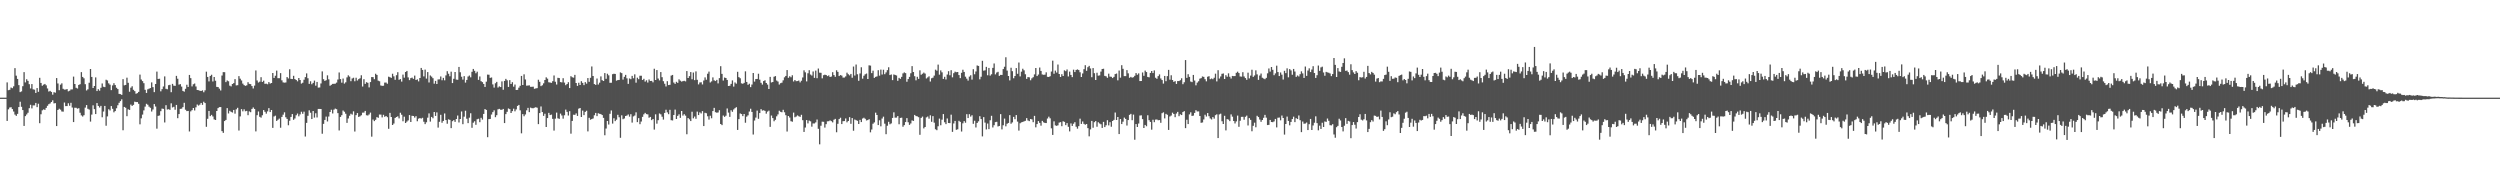<svg xmlns="http://www.w3.org/2000/svg" width="1920" height="150"><path fill="#4f4f4f" d="M0 74.989h1v1H0zM1 74.988h1v1H1zM2 74.989h1v1H2zM3 74.987h1v1H3zM4 74.987h1v1H4zM5 63.28h1v29.614H5zM6 69.254h1v14.737H6zM7 68.952h1v13.624H7zM8 67.243h1v15.093H8zM9 67.749h1v16.023H9zM10 66.298h1v19.386H10zM11 52.329h1v35.701H11zM12 58.088h1v30.884H12zM13 60.612h1v26.85H13zM14 65.359h1v16.851H14zM15 70.747h1v7.362H15zM16 70.201h1v11.845H16zM17 66.184h1v18.325H17zM18 55.423h1v41.313H18zM19 63.298h1v25.878H19zM20 60.877h1v27.04H20zM21 62.119h1v24.454H21zM22 64.687h1v18.414H22zM23 67.949h1v12.535H23zM24 64.563h1v18.695H24zM25 68.588h1v12.341H25zM26 68.866h1v12.094H26zM27 71.351h1v7.698H27zM28 67.627h1v14.657H28zM29 70.5h1v9.161H29zM30 59.761h1v34.875H30zM31 63.705h1v24.067H31zM32 65.826h1v18.904H32zM33 65.022h1v18.99H33zM34 64.458h1v19.939H34zM35 65.533h1v17.335H35zM36 67.962h1v13.316H36zM37 70.273h1v9.751H37zM38 69.771h1v9.67H38zM39 70.591h1v7.721H39zM40 72.689h1v4.383H40zM41 70.833h1v8.559H41zM42 71.185h1v8.03H42zM43 59.957h1v36.859H43zM44 64.111h1v20.349H44zM45 69.26h1v14.227H45zM46 65.022h1v19.2H46zM47 64.014h1v21.601H47zM48 68.181h1v17.556H48zM49 68.821h1v9.901H49zM50 68.751h1v12.76H50zM51 68.413h1v13.056H51zM52 70.137h1v9.188H52zM53 69.706h1v11.486H53zM54 68.689h1v10.279H54zM55 68.678h1v13.889H55zM56 58.852h1v34.914H56zM57 64.51h1v18.224H57zM58 67.441h1v15.362H58zM59 67.981h1v15.463H59zM60 65.234h1v17.857H60zM61 64.677h1v21.902H61zM62 55.406h1v33.195H62zM63 59.094h1v30.416H63zM64 60.148h1v28.339H64zM65 64.651h1v18.012H65zM66 69.478h1v11.235H66zM67 68.59h1v14.979H67zM68 63.531h1v20.622H68zM69 52.968h1v40.406H69zM70 59.067h1v28.938H70zM71 67.576h1v13.324H71zM72 66.055h1v17.737H72zM73 59.43h1v28.188H73zM74 69.939h1v9.22H74zM75 68.511h1v12.86H75zM76 69.64h1v12.954H76zM77 67.439h1v13.873H77zM78 64.083h1v25.952H78zM79 66.608h1v19.051H79zM80 66.919h1v14.425H80zM81 61.224h1v35.344H81zM82 61.797h1v27.588H82zM83 64.003h1v19.899H83zM84 65.01h1v19.803H84zM85 69.231h1v12.248H85zM86 65.596h1v17.945H86zM87 63.9h1v22.369H87zM88 65.343h1v19.979H88zM89 67.404h1v15.754H89zM90 68.378h1v12.46H90zM91 72.075h1v6.876H91zM92 72.303h1v5.351H92zM93 72.869h1v3.432H93zM94 60.752h1v39.299H94zM95 65.511h1v16.614H95zM96 65.224h1v17.525H96zM97 59.667h1v29.596H97zM98 63.605h1v20.384H98zM99 70.439h1v13.977H99zM100 67.325h1v13.02H100zM101 66.235h1v15.147H101zM102 68.968h1v11.577H102zM103 69.996h1v8.088H103zM104 71.979h1v6.384H104zM105 71.517h1v6.854H105zM106 70.559h1v9.155H106zM107 57.279h1v38.222H107zM108 61.095h1v29.768H108zM109 62.32h1v25.671H109zM110 63.887h1v20.921H110zM111 68.97h1v12.909H111zM112 71.357h1v8.363H112zM113 68.604h1v11.82H113zM114 68.087h1v13.848H114zM115 67.659h1v15.108H115zM116 63.285h1v22.397H116zM117 66.907h1v17.17H117zM118 70.772h1v9.13H118zM119 64.507h1v17.313H119zM120 54.986h1v43.809H120zM121 60.64h1v28.358H121zM122 60.447h1v28.223H122zM123 70.131h1v15.293H123zM124 68.457h1v14.952H124zM125 66.386h1v17.227H125zM126 58.675h1v35.377H126zM127 68.212h1v12.604H127zM128 68.537h1v15.598H128zM129 65.431h1v18.437H129zM130 65.151h1v19.208H130zM131 70.803h1v8.531H131zM132 64.414h1v18.119H132zM133 65.802h1v16.246H133zM134 65.942h1v18.332H134zM135 58.247h1v22.344H135zM136 60.457h1v30.344H136zM137 64.952h1v22.664H137zM138 64.621h1v19.006H138zM139 66.501h1v16.97H139zM140 69.839h1v12.442H140zM141 70.401h1v8.552H141zM142 68.184h1v16.087H142zM143 65.057h1v20.304H143zM144 66.77h1v18.423H144zM145 57.546h1v43.441H145zM146 60.031h1v25.547H146zM147 66.341h1v18.252H147zM148 64.713h1v18.237H148zM149 64.156h1v20.667H149zM150 66.403h1v16.011H150zM151 69.134h1v11.138H151zM152 69.297h1v11.825H152zM153 69.688h1v10.672H153zM154 69.887h1v9.175H154zM155 69.364h1v11.174H155zM156 70.859h1v7.285H156zM157 69.358h1v9.797H157zM158 55.055h1v42.351H158zM159 59.06h1v32.17H159zM160 62.527h1v22.686H160zM161 58.306h1v30.87H161zM162 57.409h1v30.822H162zM163 62.559h1v26.885H163zM164 59.126h1v32.59H164zM165 62.005h1v30.157H165zM166 66.724h1v18.529H166zM167 66.888h1v16.174H167zM168 68.09h1v14.201H168zM169 69.474h1v12.777H169zM170 57.997h1v42.692H170zM171 55.382h1v46.683H171zM172 55.456h1v37.523H172zM173 63.065h1v29.036H173zM174 61.785h1v21.241H174zM175 62.425h1v24.7H175zM176 65.782h1v19.331H176zM177 66.346h1v19.563H177zM178 64.532h1v21.895H178zM179 63.821h1v20.603H179zM180 60.753h1v26.537H180zM181 65.606h1v18.341H181zM182 65.427h1v17.347H182zM183 58.479h1v41.781H183zM184 60.404h1v28.976H184zM185 61.82h1v22.009H185zM186 64.23h1v21.25H186zM187 65.396h1v18.583H187zM188 65.967h1v19.49H188zM189 65.523h1v19.633H189zM190 63.127h1v25.343H190zM191 64.385h1v21.19H191zM192 64.597h1v21.569H192zM193 66.09h1v17.578H193zM194 67.935h1v14.616H194zM195 65.746h1v17.908H195zM196 54.134h1v46.769H196zM197 61.78h1v26.699H197zM198 63.403h1v22.193H198zM199 62.712h1v26.993H199zM200 59.284h1v31.063H200zM201 62.945h1v25.576H201zM202 61.963h1v22.571H202zM203 64.376h1v21.51H203zM204 64.246h1v23.056H204zM205 64.716h1v20.824H205zM206 63.044h1v19.985H206zM207 64.191h1v21.898H207zM208 63.746h1v20.71H208zM209 56.056h1v42.132H209zM210 59.861h1v29.583H210zM211 58.142h1v30.71H211zM212 54.245h1v38.607H212zM213 60.079h1v31.886H213zM214 60.049h1v31.033H214zM215 56.143h1v41.956H215zM216 61.7h1v28.093H216zM217 63.286h1v24.797H217zM218 63.471h1v22.816H218zM219 63.357h1v26.693H219zM220 59.176h1v32.165H220zM221 60.257h1v35.925H221zM222 53.171h1v39.531H222zM223 60.569h1v29.213H223zM224 60.73h1v26.895H224zM225 58.217h1v33.775H225zM226 60.735h1v30.223H226zM227 61.433h1v27.08H227zM228 62.457h1v24.735H228zM229 59.917h1v29.43H229zM230 61.449h1v26.416H230zM231 64.183h1v21.611H231zM232 63.542h1v23.87H232zM233 61.257h1v24.528H233zM234 59.216h1v45.623H234zM235 56.358h1v38.022H235zM236 60.127h1v28.803H236zM237 64.387h1v20.363H237zM238 62.416h1v24.163H238zM239 64.702h1v26.716H239zM240 63.666h1v21.604H240zM241 61.897h1v28.401H241zM242 65.781h1v21.201H242zM243 62.904h1v27.328H243zM244 67.253h1v16.413H244zM245 67.172h1v16.466H245zM246 64.118h1v19.591H246zM247 54.857h1v47.845H247zM248 60.821h1v34.32H248zM249 62.153h1v29.972H249zM250 61.585h1v27.988H250zM251 57.849h1v35.435H251zM252 60.918h1v28.557H252zM253 65.85h1v20.19H253zM254 65.139h1v19.137H254zM255 64.428h1v22.719H255zM256 64.34h1v19.859H256zM257 64.236h1v19.187H257zM258 63.416h1v20.446H258zM259 61.064h1v25.821H259zM260 55.645h1v44.562H260zM261 60.71h1v29.098H261zM262 63.483h1v25.01H262zM263 60.33h1v24.571H263zM264 64.219h1v21.582H264zM265 63.235h1v24.13H265zM266 59.418h1v34.953H266zM267 57.873h1v33.094H267zM268 58.807h1v30.078H268zM269 62.37h1v24.992H269zM270 60.251h1v27.775H270zM271 59.699h1v25.806H271zM272 62.43h1v38.592H272zM273 59.71h1v28.69H273zM274 61.829h1v25.015H274zM275 60.789h1v28.999H275zM276 60.133h1v29.226H276zM277 57.791h1v30.72H277zM278 66.475h1v20.07H278zM279 60.821h1v25.669H279zM280 64.413h1v20.79H280zM281 63.114h1v25.391H281zM282 63.607h1v25.106H282zM283 67.142h1v20.775H283zM284 63.009h1v23.446H284zM285 59.192h1v45.748H285zM286 59.231h1v32.57H286zM287 60.815h1v32.218H287zM288 56.604h1v35.415H288zM289 57.539h1v32.401H289zM290 61.965h1v28.491H290zM291 62.423h1v25.514H291zM292 65.629h1v22.371H292zM293 65.954h1v24.197H293zM294 65.844h1v22.335H294zM295 63.439h1v26.285H295zM296 63.373h1v25.734H296zM297 64.331h1v25.701H297zM298 58.896h1v40.041H298zM299 59.306h1v27.38H299zM300 59.805h1v30.07H300zM301 56.613h1v39.369H301zM302 58.644h1v36.224H302zM303 61.262h1v29.297H303zM304 57.755h1v32.116H304zM305 55.445h1v33.9H305zM306 61.312h1v29.632H306zM307 60.725h1v25.876H307zM308 62.646h1v25.491H308zM309 57.284h1v35.842H309zM310 59.644h1v29.98H310zM311 55.275h1v39.208H311zM312 54.481h1v38.908H312zM313 59.425h1v33.04H313zM314 61.546h1v26.806H314zM315 60.019h1v33.686H315zM316 59.587h1v29.358H316zM317 60.567h1v28.546H317zM318 58.062h1v32.276H318zM319 61.43h1v27.826H319zM320 60.978h1v32.143H320zM321 62.503h1v28.61H321zM322 59.91h1v30.761H322zM323 52.149h1v38.949H323zM324 53.725h1v36.745H324zM325 58.699h1v34.816H325zM326 53.439h1v41.917H326zM327 60.364h1v33.554H327zM328 55.344h1v35.008H328zM329 63.319h1v23.79H329zM330 57.95h1v35.457H330zM331 58.82h1v30.986H331zM332 60.071h1v30.772H332zM333 64.254h1v21.75H333zM334 62.092h1v26.937H334zM335 64.5h1v21.809H335zM336 61.037h1v36.974H336zM337 60.903h1v32.628H337zM338 58.746h1v29.418H338zM339 61.66h1v32.591H339zM340 59.826h1v33.06H340zM341 61.683h1v25.451H341zM342 57.891h1v34.31H342zM343 54.661h1v40.385H343zM344 56.641h1v35.017H344zM345 58.586h1v33.496H345zM346 55.054h1v43.345H346zM347 63.797h1v29.259H347zM348 60.515h1v31.755H348zM349 55.289h1v38.314H349zM350 61.119h1v30.297H350zM351 61.291h1v27.437H351zM352 51.39h1v42.687H352zM353 55.478h1v35.914H353zM354 58.919h1v26.686H354zM355 61.128h1v34.25H355zM356 58.463h1v31.116H356zM357 63.429h1v21.599H357zM358 61.389h1v29.792H358zM359 58.804h1v35.743H359zM360 58.023h1v32.345H360zM361 59.389h1v27.588H361zM362 55.163h1v43.006H362zM363 52.943h1v41.276H363zM364 54.361h1v38.775H364zM365 56.266h1v39.595H365zM366 55.059h1v36.537H366zM367 61.318h1v29.893H367zM368 58.701h1v35.154H368zM369 62.381h1v28.081H369zM370 63.057h1v28.788H370zM371 64.471h1v23.04H371zM372 66.789h1v16.962H372zM373 62.712h1v21.7H373zM374 57.271h1v48.12H374zM375 57.372h1v34.125H375zM376 59.826h1v31.532H376zM377 59.515h1v28.457H377zM378 64.808h1v21.315H378zM379 67.282h1v17.462H379zM380 63.939h1v26.092H380zM381 62.866h1v25.599H381zM382 67.234h1v16.749H382zM383 66.346h1v17.241H383zM384 66.855h1v17.418H384zM385 62.515h1v21.825H385zM386 68.939h1v14.725H386zM387 62.158h1v32.335H387zM388 60.557h1v27.088H388zM389 61.714h1v24.128H389zM390 66.759h1v16.525H390zM391 61.56h1v22.246H391zM392 64.514h1v22.289H392zM393 63.152h1v22.174H393zM394 66.567h1v16.899H394zM395 64.945h1v20.577H395zM396 69.141h1v14.9H396zM397 69.036h1v12.346H397zM398 67.352h1v13.245H398zM399 65.88h1v18.868H399zM400 58.315h1v44.096H400zM401 65.287h1v22.365H401zM402 57.094h1v32.207H402zM403 61.005h1v26.908H403zM404 65.814h1v18.901H404zM405 65.665h1v17.176H405zM406 65.51h1v20.621H406zM407 66.671h1v15.943H407zM408 66.672h1v16.442H408zM409 66.577h1v16.559H409zM410 68.223h1v14.497H410zM411 67.904h1v14.437H411zM412 67.679h1v15.037H412zM413 61.214h1v34.097H413zM414 62.831h1v24.029H414zM415 66.127h1v15.617H415zM416 65.464h1v20.617H416zM417 63.994h1v25.012H417zM418 61.418h1v25.912H418zM419 59.389h1v38.157H419zM420 60.417h1v30.265H420zM421 63.164h1v23.535H421zM422 63.391h1v24.973H422zM423 63.65h1v24.363H423zM424 62.358h1v28.955H424zM425 57.959h1v42.333H425zM426 62.758h1v28.374H426zM427 64.903h1v21.592H427zM428 59.763h1v31.135H428zM429 59.95h1v31.342H429zM430 63.041h1v24.184H430zM431 63.28h1v25.413H431zM432 60.043h1v31.087H432zM433 63.46h1v25.083H433zM434 65.442h1v18.729H434zM435 64.488h1v21.401H435zM436 63.108h1v25.63H436zM437 67.637h1v17.759H437zM438 58.516h1v44.165H438zM439 59.322h1v33.561H439zM440 59.641h1v28.472H440zM441 57.499h1v30.712H441zM442 63.725h1v23.37H442zM443 65.937h1v23.093H443zM444 63.538h1v19.921H444zM445 65.297h1v17.659H445zM446 62.341h1v27.524H446zM447 63.635h1v21.329H447zM448 65.385h1v23.034H448zM449 63.061h1v22.873H449zM450 64.239h1v20.827H450zM451 59.935h1v40.992H451zM452 62.845h1v27.619H452zM453 59.775h1v32.162H453zM454 51.05h1v40.411H454zM455 58.366h1v32.641H455zM456 64.572h1v23.949H456zM457 65.168h1v21.584H457zM458 60.335h1v28.84H458zM459 64.909h1v22.079H459zM460 63.481h1v23.919H460zM461 58.662h1v28.972H461zM462 61.604h1v26.753H462zM463 62.211h1v28.313H463zM464 56.094h1v47.776H464zM465 60.536h1v38.154H465zM466 56.614h1v36.311H466zM467 57.847h1v37.795H467zM468 63.58h1v23.802H468zM469 63.528h1v21.3H469zM470 56.991h1v37.914H470zM471 56.608h1v34.223H471zM472 56.785h1v36.246H472zM473 61.932h1v29.952H473zM474 61.497h1v26.685H474zM475 61.385h1v28.693H475zM476 55.593h1v50.257H476zM477 56.176h1v32.41H477zM478 61.109h1v30.434H478zM479 59.008h1v31.979H479zM480 57.507h1v31.603H480zM481 60.146h1v28.602H481zM482 64.392h1v23.541H482zM483 60.282h1v29.315H483zM484 60.812h1v26.874H484zM485 58.256h1v35.905H485zM486 60.114h1v29.273H486zM487 57.063h1v31.649H487zM488 63.5h1v22.756H488zM489 59.646h1v34.13H489zM490 60.829h1v29.892H490zM491 58.166h1v37.201H491zM492 58.178h1v35.175H492zM493 61.442h1v28.332H493zM494 60.533h1v27.276H494zM495 62.682h1v23.998H495zM496 61.64h1v26.032H496zM497 63.401h1v24.474H497zM498 61.009h1v29.393H498zM499 62.206h1v27.606H499zM500 62.125h1v30.121H500zM501 63.224h1v28.161H501zM502 52.793h1v46.72H502zM503 61.421h1v26.387H503zM504 53.818h1v41.177H504zM505 60.296h1v32.012H505zM506 61.771h1v25.369H506zM507 55.368h1v32.441H507zM508 59.289h1v30.342H508zM509 62.338h1v29.541H509zM510 64.284h1v22.463H510zM511 66.424h1v17.839H511zM512 62.381h1v23.933H512zM513 65.348h1v22.368H513zM514 65.147h1v19.165H514zM515 58.069h1v34.237H515zM516 57.574h1v34.942H516zM517 63.392h1v24.909H517zM518 64.411h1v19.777H518zM519 62.825h1v28.576H519zM520 63.619h1v25.379H520zM521 60.938h1v26.853H521zM522 61.938h1v28.573H522zM523 62.648h1v22.595H523zM524 62.298h1v26.463H524zM525 62.033h1v25.671H525zM526 62.517h1v26.311H526zM527 54.575h1v48.544H527zM528 59.923h1v30.768H528zM529 58.493h1v33.149H529zM530 55.332h1v37.635H530zM531 60.863h1v24.971H531zM532 55.692h1v35.179H532zM533 61.54h1v27.958H533zM534 54.827h1v36.432H534zM535 61.274h1v24.455H535zM536 64.806h1v23.586H536zM537 63.34h1v23.003H537zM538 63.157h1v23.981H538zM539 64.871h1v20.492H539zM540 61.857h1v34.982H540zM541 59.449h1v27.205H541zM542 61.234h1v25.744H542zM543 56.609h1v32.677H543zM544 54.983h1v36.858H544zM545 63.312h1v25.57H545zM546 62.518h1v28.287H546zM547 59.438h1v25.859H547zM548 61.68h1v21.167H548zM549 62.276h1v23.873H549zM550 61.348h1v25.237H550zM551 64.031h1v22.359H551zM552 60.03h1v24.589H552zM553 50.827h1v44.409H553zM554 56.748h1v39.335H554zM555 61.874h1v26.853H555zM556 59.554h1v30.225H556zM557 59.91h1v28.977H557zM558 61.399h1v21.928H558zM559 66.056h1v20.403H559zM560 65.819h1v23.913H560zM561 64.424h1v20.245H561zM562 61.724h1v24.15H562zM563 66.528h1v17.563H563zM564 63.316h1v19.764H564zM565 64.277h1v18.05H565zM566 55.146h1v44.621H566zM567 59.243h1v32.254H567zM568 60.083h1v27.058H568zM569 63.999h1v23.602H569zM570 64.371h1v24.818H570zM571 63.655h1v23.886H571zM572 54.796h1v39.484H572zM573 62.918h1v26.662H573zM574 65.143h1v23.435H574zM575 64.313h1v21.345H575zM576 66.933h1v16.584H576zM577 64.916h1v21.044H577zM578 56.06h1v47.277H578zM579 62.646h1v29.901H579zM580 60.718h1v29.61H580zM581 60.601h1v24.345H581zM582 56.606h1v34.627H582zM583 61.194h1v25.656H583zM584 63.573h1v20.222H584zM585 64.955h1v20.001H585zM586 62.253h1v22.41H586zM587 61.661h1v23.504H587zM588 63.766h1v23.523H588zM589 64.963h1v20.761H589zM590 68.36h1v16.616H590zM591 59.041h1v38.378H591zM592 63.321h1v25.424H592zM593 62.978h1v27.688H593zM594 58.907h1v34.207H594zM595 58.397h1v33.633H595zM596 61.874h1v27.464H596zM597 62.635h1v25.23H597zM598 64.928h1v20.111H598zM599 63.874h1v21.99H599zM600 63.471h1v22.757H600zM601 61.692h1v22.633H601zM602 59.412h1v26.798H602zM603 58.333h1v30.165H603zM604 53.792h1v47.203H604zM605 59.748h1v29.352H605zM606 58.549h1v31.719H606zM607 59.35h1v33.757H607zM608 57.78h1v35.724H608zM609 62.577h1v23.925H609zM610 61.459h1v28.625H610zM611 62.351h1v27.167H611zM612 62.27h1v26.336H612zM613 61.865h1v27.447H613zM614 63.273h1v26.479H614zM615 61.98h1v26.175H615zM616 59.474h1v32.835H616zM617 54.037h1v47.288H617zM618 55.561h1v42.369H618zM619 62.513h1v29.722H619zM620 56.265h1v38.524H620zM621 53.901h1v38.725H621zM622 57.237h1v35.942H622zM623 58.034h1v39.248H623zM624 54.866h1v39.948H624zM625 59.792h1v35.042H625zM626 54.226h1v39.753H626zM627 60.076h1v31.743H627zM628 52.634h1v46.27H628zM629 55.834h1v55.029H629zM630 55.902h1v40.686H630zM631 60.141h1v33.275H631zM632 57.744h1v35.82H632zM633 57.354h1v40.653H633zM634 57.578h1v37.781H634zM635 58.462h1v34.735H635zM636 57.915h1v35.166H636zM637 59.129h1v33.321H637zM638 58.782h1v34.305H638zM639 55.437h1v38.544H639zM640 57.663h1v34.288H640zM641 58.995h1v32.274H641zM642 53.941h1v47.663H642zM643 55.173h1v39.905H643zM644 58.426h1v33.022H644zM645 57.65h1v32.757H645zM646 58.076h1v37.206H646zM647 59.59h1v33.513H647zM648 59.519h1v33.435H648zM649 58.673h1v32.291H649zM650 55.808h1v38.164H650zM651 57.035h1v35.873H651zM652 57.907h1v32.077H652zM653 56.775h1v38.28H653zM654 59.711h1v30.987H654zM655 51.106h1v49.285H655zM656 57.987h1v33.838H656zM657 49.557h1v42.746H657zM658 57.05h1v35.734H658zM659 62.058h1v33.186H659zM660 56.42h1v35.616H660zM661 51.657h1v42.072H661zM662 60.418h1v30.635H662zM663 58.162h1v32.257H663zM664 57.039h1v34.208H664zM665 56.453h1v36.04H665zM666 60.658h1v31.564H666zM667 50.194h1v41.347H667zM668 50.379h1v51.228H668zM669 56.145h1v43.347H669zM670 54.266h1v40.783H670zM671 59.827h1v34.163H671zM672 59.029h1v27.476H672zM673 58.658h1v29.677H673zM674 53.901h1v42.151H674zM675 58.115h1v34.257H675zM676 53.439h1v43.589H676zM677 57.235h1v33.802H677zM678 53.546h1v36.039H678zM679 56.969h1v38.029H679zM680 55.61h1v47.444H680zM681 53.837h1v42.714H681zM682 51.649h1v41.878H682zM683 57.639h1v37.795H683zM684 57.214h1v37.54H684zM685 61.521h1v29.064H685zM686 57.202h1v29.063H686zM687 57.548h1v32.8H687zM688 57.965h1v32.341H688zM689 62.078h1v27.039H689zM690 59.817h1v35.622H690zM691 60.592h1v29.974H691zM692 59.038h1v31.334H692zM693 56.377h1v40.957H693zM694 55.609h1v40.477H694zM695 56.149h1v37.611H695zM696 62.785h1v27.955H696zM697 60.726h1v33.176H697zM698 59.059h1v36.838H698zM699 56.293h1v38.516H699zM700 50.8h1v41.647H700zM701 55.313h1v37.554H701zM702 58.526h1v29.757H702zM703 61.69h1v27.427H703zM704 59.007h1v30.403H704zM705 60.562h1v29.46H705zM706 54.015h1v49.535H706zM707 57.416h1v33.088H707zM708 56.636h1v32.904H708zM709 55.744h1v42.856H709zM710 56.525h1v41.01H710zM711 60.237h1v29.945H711zM712 59.444h1v30.069H712zM713 58.622h1v32.521H713zM714 62.628h1v25.939H714zM715 60.113h1v33.437H715zM716 59.671h1v29.515H716zM717 58.059h1v36.131H717zM718 53.496h1v45.805H718zM719 54.26h1v45.709H719zM720 49.628h1v47.347H720zM721 57.342h1v33.742H721zM722 54.081h1v42.103H722zM723 55.545h1v36.358H723zM724 60.63h1v26.983H724zM725 58.967h1v34.942H725zM726 61.047h1v34.28H726zM727 57.218h1v33.781H727zM728 54.699h1v39.767H728zM729 57.814h1v36.735H729zM730 53.899h1v34.179H730zM731 59.415h1v41.88H731zM732 56.242h1v38.58H732zM733 55.057h1v37.844H733zM734 55.442h1v44.24H734zM735 55.296h1v44.018H735zM736 57.665h1v35.093H736zM737 60.024h1v33.583H737zM738 55.92h1v45.123H738zM739 53.559h1v41.176H739zM740 55.256h1v37.764H740zM741 58.857h1v35.414H741zM742 60.42h1v27.3H742zM743 61.886h1v28.777H743zM744 58.851h1v28.857H744zM745 57.815h1v31.728H745zM746 61.144h1v27.363H746zM747 53.131h1v41.934H747zM748 57.049h1v35.674H748zM749 54.907h1v42.97H749zM750 50.275h1v44.158H750zM751 50.622h1v42.568H751zM752 60.948h1v28.309H752zM753 58.915h1v32.525H753zM754 46.689h1v58.047H754zM755 54.289h1v35.693H755zM756 54.022h1v40.143H756zM757 51.359h1v48.046H757zM758 57.818h1v37.038H758zM759 52.161h1v47.035H759zM760 58.062h1v34.293H760zM761 57.055h1v31.878H761zM762 52.123h1v45.752H762zM763 48.752h1v47.417H763zM764 57.148h1v36.669H764zM765 55.725h1v37.837H765zM766 55.118h1v42.008H766zM767 58.282h1v38.452H767zM768 57.495h1v30.183H768zM769 57.569h1v41.795H769zM770 53.028h1v43.154H770zM771 51.259h1v39.816H771zM772 44.002h1v53.025H772zM773 54.208h1v40.814H773zM774 58.371h1v36.038H774zM775 61.721h1v26.689H775zM776 52.037h1v42.98H776zM777 54.656h1v39.332H777zM778 60.096h1v29.659H778zM779 58.356h1v33.199H779zM780 52.251h1v36.13H780zM781 56.667h1v36.7H781zM782 48.039h1v52.252H782zM783 58.677h1v36.001H783zM784 55.048h1v38.923H784zM785 52.781h1v40.88H785zM786 54.025h1v39.158H786zM787 57.048h1v35.707H787zM788 60.577h1v30.157H788zM789 59.166h1v33.351H789zM790 59.399h1v33.654H790zM791 61.634h1v29.773H791zM792 60.182h1v31.516H792zM793 59.281h1v34.563H793zM794 57.123h1v31.846H794zM795 52.236h1v45.555H795zM796 58.422h1v36.879H796zM797 57.222h1v35.77H797zM798 51.875h1v42.472H798zM799 54.476h1v42.05H799zM800 57.211h1v35.621H800zM801 57.45h1v36.499H801zM802 57.332h1v37.065H802zM803 55.534h1v38.963H803zM804 59.006h1v32.048H804zM805 59.144h1v30.432H805zM806 58.502h1v32.358H806zM807 54.927h1v43.656H807zM808 46.578h1v57.043H808zM809 56.625h1v36.554H809zM810 54.201h1v42.121H810zM811 55.696h1v40.958H811zM812 49.572h1v46.672H812zM813 56.823h1v37.359H813zM814 59.133h1v34.648H814zM815 56.999h1v39.928H815zM816 58.343h1v34.812H816zM817 54.011h1v39.579H817zM818 54.675h1v41.425H818zM819 53.341h1v41.244H819zM820 58.718h1v38.661H820zM821 54.991h1v45.925H821zM822 57.562h1v37.189H822zM823 59.257h1v37.478H823zM824 53.488h1v41.544H824zM825 55.369h1v38.465H825zM826 53.7h1v43.655H826zM827 53.311h1v45.528H827zM828 53.831h1v43.031H828zM829 55.497h1v35.629H829zM830 59.143h1v36.03H830zM831 56.402h1v36.9H831zM832 53.132h1v41.997H832zM833 50.09h1v45.714H833zM834 54.399h1v40.856H834zM835 51.597h1v46.793H835zM836 50.564h1v54.114H836zM837 52.562h1v46.817H837zM838 59.295h1v33.58H838zM839 52.288h1v45.795H839zM840 56.236h1v37.62H840zM841 61.446h1v31.543H841zM842 55.879h1v41.458H842zM843 58.121h1v35.768H843zM844 57.89h1v36.934H844zM845 55.015h1v40.423H845zM846 53.009h1v45.223H846zM847 52.767h1v40.815H847zM848 58.256h1v39.311H848zM849 58.648h1v37.537H849zM850 59.767h1v32.562H850zM851 56.586h1v39.717H851zM852 58.832h1v35.04H852zM853 58.975h1v38.36H853zM854 59.969h1v32.944H854zM855 59.039h1v33.035H855zM856 56.908h1v29.501H856zM857 56.469h1v35.685H857zM858 61.68h1v28.185H858zM859 54.167h1v48.802H859zM860 59.66h1v31.777H860zM861 50.063h1v45.243H861zM862 52.826h1v40.602H862zM863 58.482h1v31.813H863zM864 58.495h1v32.821H864zM865 53.842h1v42.574H865zM866 56.298h1v35.932H866zM867 59.73h1v28.485H867zM868 59.051h1v28.403H868zM869 59.624h1v32.67H869zM870 59.286h1v28.74H870zM871 58.211h1v49.094H871zM872 56.116h1v39.173H872zM873 57.397h1v40.127H873zM874 56.367h1v38.491H874zM875 62.277h1v26.434H875zM876 62.191h1v26.387H876zM877 55.662h1v35.834H877zM878 58.193h1v40.121H878zM879 54.245h1v41.724H879zM880 55.35h1v41.637H880zM881 59.1h1v29.445H881zM882 59.393h1v32.932H882zM883 56.002h1v37.664H883zM884 54.535h1v45.05H884zM885 56.11h1v35.849H885zM886 54.053h1v39.813H886zM887 59.686h1v32.166H887zM888 60.504h1v31.222H888zM889 58.483h1v33.879H889zM890 57.127h1v35.064H890zM891 60.238h1v34.06H891zM892 61.502h1v25.43H892zM893 64.198h1v22.054H893zM894 58.317h1v32.605H894zM895 62.359h1v25.1H895zM896 58.451h1v29.69H896zM897 53.667h1v46.13H897zM898 61.207h1v28.24H898zM899 57.797h1v30.944H899zM900 61.422h1v25.117H900zM901 62.881h1v24.683H901zM902 62.301h1v27.684H902zM903 64.454h1v22.756H903zM904 62.273h1v23.66H904zM905 62.279h1v26.956H905zM906 61.574h1v26.236H906zM907 60.092h1v28.294H907zM908 64.654h1v21.429H908zM909 63.182h1v22.171H909zM910 46.139h1v52.287H910zM911 59.809h1v32.135H911zM912 56.967h1v38.305H912zM913 59.057h1v28.793H913zM914 62.621h1v23.635H914zM915 63.07h1v25.949H915zM916 57.537h1v31.233H916zM917 61.831h1v24.903H917zM918 65.554h1v19.087H918zM919 63.417h1v22.201H919zM920 62.41h1v23.124H920zM921 60.397h1v28.701H921zM922 60.002h1v34.33H922zM923 58.716h1v35.36H923zM924 59.016h1v32.714H924zM925 60.837h1v27.257H925zM926 62.485h1v27.018H926zM927 58.918h1v27.934H927zM928 58.5h1v30.749H928zM929 60.802h1v30.179H929zM930 60.252h1v31.491H930zM931 60.842h1v29.087H931zM932 59.683h1v31.441H932zM933 56.556h1v31.928H933zM934 62.534h1v25.295H934zM935 53.918h1v52.093H935zM936 60.287h1v27.555H936zM937 58.71h1v28.562H937zM938 56.667h1v36.463H938zM939 56.433h1v38.806H939zM940 60.65h1v28.26H940zM941 57.761h1v42.395H941zM942 58.912h1v32.564H942zM943 56.342h1v35.504H943zM944 58.941h1v34.097H944zM945 60.318h1v27.546H945zM946 58.333h1v31.264H946zM947 58.476h1v34.463H947zM948 58.411h1v36.405H948zM949 55.906h1v37.321H949zM950 55.035h1v33.732H950zM951 56.104h1v41.284H951zM952 58.721h1v33.987H952zM953 58.863h1v30.89H953zM954 55.466h1v34.219H954zM955 58.704h1v33.273H955zM956 59.972h1v29.736H956zM957 61.311h1v27.462H957zM958 55.799h1v40.566H958zM959 60.191h1v30.542H959zM960 58.037h1v34.027H960zM961 53.568h1v47.264H961zM962 59.058h1v37.571H962zM963 57.97h1v36.245H963zM964 54.031h1v43.734H964zM965 57.114h1v31.81H965zM966 61.321h1v28.568H966zM967 58.017h1v33.767H967zM968 56.493h1v37.056H968zM969 59.697h1v32.475H969zM970 60.306h1v30.155H970zM971 60.837h1v27.384H971zM972 59.792h1v30.595H972zM973 56.298h1v39.758H973zM974 52.562h1v43.359H974zM975 54.971h1v37.159H975zM976 51.457h1v42.234H976zM977 53.607h1v40.253H977zM978 57.753h1v35.467H978zM979 56.393h1v34.96H979zM980 50.416h1v47.421H980zM981 55.354h1v35.042H981zM982 58.438h1v31.804H982zM983 55.652h1v36.76H983zM984 57.341h1v31.37H984zM985 61.107h1v29.503H985zM986 54.39h1v48.974H986zM987 56.143h1v39.069H987zM988 52.502h1v37.034H988zM989 59.386h1v33.504H989zM990 53.033h1v43.198H990zM991 54.06h1v39.571H991zM992 57.404h1v34.039H992zM993 52.947h1v36.664H993zM994 54.939h1v38.845H994zM995 59.043h1v31.726H995zM996 57.976h1v33.485H996zM997 58.729h1v29.94H997zM998 56.985h1v35.318H998zM999 54.808h1v46.682H999zM1000 56.361h1v36.956H1000zM1001 59.834h1v35.181H1001zM1002 51.073h1v43.824H1002zM1003 58.277h1v35.848H1003zM1004 54.171h1v45.7H1004zM1005 52.503h1v42.893H1005zM1006 55.337h1v35.993H1006zM1007 53.383h1v46.434H1007zM1008 50.841h1v45.523H1008zM1009 56.057h1v38.22H1009zM1010 59.869h1v29.454H1010zM1011 57.734h1v36.812H1011zM1012 50.305h1v49.801H1012zM1013 54.444h1v42.057H1013zM1014 51.743h1v47.279H1014zM1015 51.177h1v43.062H1015zM1016 55.658h1v41.886H1016zM1017 58.142h1v35.135H1017zM1018 55.169h1v38.446H1018zM1019 55.596h1v35.45H1019zM1020 55.881h1v36.875H1020zM1021 56.43h1v39.703H1021zM1022 58.481h1v37.832H1022zM1023 56.902h1v38.488H1023zM1024 44.537h1v58.716H1024zM1025 49.818h1v55.95H1025zM1026 59.138h1v38.569H1026zM1027 52.25h1v44.393H1027zM1028 54.902h1v36.265H1028zM1029 55.261h1v37.277H1029zM1030 51.305h1v46.242H1030zM1031 48.403h1v52.531H1031zM1032 44.815h1v51.754H1032zM1033 54.404h1v36.299H1033zM1034 54.188h1v40.95H1034zM1035 55.405h1v37.421H1035zM1036 57.352h1v35.92H1036zM1037 49.371h1v56.745H1037zM1038 53.837h1v42.206H1038zM1039 55.608h1v38.121H1039zM1040 56.835h1v38.965H1040zM1041 54.648h1v44.04H1041zM1042 55.867h1v37.91H1042zM1043 61.623h1v28.232H1043zM1044 59.257h1v28.477H1044zM1045 59.523h1v32.369H1045zM1046 59.352h1v33.187H1046zM1047 55.163h1v36.447H1047zM1048 60.29h1v27.206H1048zM1049 59.096h1v33.382H1049zM1050 50.576h1v50.875H1050zM1051 56.119h1v42.839H1051zM1052 57.113h1v36.742H1052zM1053 55.212h1v37.069H1053zM1054 56.012h1v37.308H1054zM1055 57.344h1v31.444H1055zM1056 62.66h1v26.318H1056zM1057 60.38h1v29.469H1057zM1058 59.896h1v29.625H1058zM1059 63.127h1v28.557H1059zM1060 62.512h1v22.42H1060zM1061 62.574h1v27.215H1061zM1062 60.589h1v39.916H1062zM1063 57.653h1v41.562H1063zM1064 57.308h1v35.891H1064zM1065 51.189h1v44.948H1065zM1066 55.122h1v36.606H1066zM1067 62.116h1v24.105H1067zM1068 58.507h1v31.523H1068zM1069 60.541h1v29.064H1069zM1070 60.439h1v26.614H1070zM1071 59.482h1v28.291H1071zM1072 59.747h1v26.445H1072zM1073 63.146h1v22.158H1073zM1074 58.245h1v29.647H1074zM1075 57.691h1v44.472H1075zM1076 57.283h1v40.917H1076zM1077 61.679h1v32.634H1077zM1078 60.664h1v30.536H1078zM1079 61.448h1v25.068H1079zM1080 64.006h1v21.808H1080zM1081 60.522h1v30.071H1081zM1082 54.907h1v42.645H1082zM1083 55.203h1v38.989H1083zM1084 61.744h1v29.476H1084zM1085 58.717h1v38.552H1085zM1086 59.99h1v32.512H1086zM1087 56.353h1v38.082H1087zM1088 51.937h1v48.72H1088zM1089 57.458h1v36.639H1089zM1090 59.12h1v32.863H1090zM1091 57.356h1v35.216H1091zM1092 53.001h1v39.108H1092zM1093 58.992h1v30.198H1093zM1094 61.709h1v27.544H1094zM1095 58.492h1v30.357H1095zM1096 56.596h1v34.272H1096zM1097 61.584h1v25.917H1097zM1098 62.932h1v26.84H1098zM1099 62.999h1v24.459H1099zM1100 58.368h1v30.914H1100zM1101 56.049h1v43.55H1101zM1102 55.918h1v39.375H1102zM1103 56.678h1v36.109H1103zM1104 58.447h1v31.866H1104zM1105 55.754h1v35.5H1105zM1106 51.897h1v41.595H1106zM1107 55.092h1v37.174H1107zM1108 61.221h1v28.714H1108zM1109 61.631h1v29.619H1109zM1110 58.75h1v29.626H1110zM1111 59.37h1v30.354H1111zM1112 58.065h1v31.458H1112zM1113 58.982h1v36.344H1113zM1114 52.847h1v51.581H1114zM1115 60.862h1v32.364H1115zM1116 59.382h1v30.52H1116zM1117 55.117h1v35.302H1117zM1118 55.27h1v39.982H1118zM1119 58.99h1v32.558H1119zM1120 61.511h1v24.045H1120zM1121 60.851h1v30.579H1121zM1122 61.75h1v26.953H1122zM1123 62.402h1v24.599H1123zM1124 60.04h1v29.002H1124zM1125 58.845h1v30.733H1125zM1126 55.568h1v44.796H1126zM1127 53.495h1v41.144H1127zM1128 59.719h1v27.777H1128zM1129 61.18h1v27.108H1129zM1130 61.707h1v26.305H1130zM1131 62.245h1v26.175H1131zM1132 59.778h1v31.641H1132zM1133 59.741h1v30.122H1133zM1134 58.764h1v33.752H1134zM1135 64.08h1v21.371H1135zM1136 55.433h1v38.107H1136zM1137 59.9h1v31.83H1137zM1138 63.295h1v22.995H1138zM1139 58.472h1v41.321H1139zM1140 57.427h1v30.201H1140zM1141 53.458h1v39.906H1141zM1142 55.589h1v36.821H1142zM1143 59.97h1v29.924H1143zM1144 56.853h1v36.674H1144zM1145 55.558h1v34.645H1145zM1146 54.951h1v38.656H1146zM1147 61.79h1v25.169H1147zM1148 61.323h1v29.375H1148zM1149 57.475h1v34.813H1149zM1150 60.724h1v32.009H1150zM1151 57.491h1v33.617H1151zM1152 55.044h1v37.4H1152zM1153 60.588h1v30.685H1153zM1154 63.567h1v23.486H1154zM1155 56.64h1v35.573H1155zM1156 59.923h1v29.434H1156zM1157 60.608h1v29.585H1157zM1158 53.141h1v46.835H1158zM1159 59.59h1v42.823H1159zM1160 53.574h1v41.719H1160zM1161 56.295h1v42.953H1161zM1162 54.833h1v38.456H1162zM1163 55.115h1v39.007H1163zM1164 55.361h1v45.008H1164zM1165 49.04h1v50.017H1165zM1166 51.287h1v48.387H1166zM1167 56.428h1v38.72H1167zM1168 54.88h1v42.302H1168zM1169 51.58h1v47.429H1169zM1170 60.047h1v30.033H1170zM1171 47.977h1v55.786H1171zM1172 57.6h1v36.584H1172zM1173 54.453h1v36.924H1173zM1174 51.393h1v46.911H1174zM1175 54.944h1v40.361H1175zM1176 57.027h1v36.615H1176zM1177 51.813h1v47.577H1177zM1178 36.039h1v65.16H1178zM1179 50.719h1v50.389H1179zM1180 55.189h1v40.08H1180zM1181 57.369h1v35.85H1181zM1182 61.96h1v26.231H1182zM1183 61.258h1v26.954H1183zM1184 58.069h1v34.851H1184zM1185 54.609h1v37.106H1185zM1186 59.449h1v33.879H1186zM1187 55.226h1v34.898H1187zM1188 60.365h1v33.508H1188zM1189 59.225h1v32.47H1189zM1190 48.693h1v55.194H1190zM1191 56.031h1v35.309H1191zM1192 54.329h1v41.326H1192zM1193 53.267h1v38.227H1193zM1194 62.213h1v25.483H1194zM1195 57.38h1v32.524H1195zM1196 59.724h1v31.257H1196zM1197 61.326h1v29.769H1197zM1198 63.132h1v23.137H1198zM1199 61.81h1v25.292H1199zM1200 55.679h1v40.276H1200zM1201 59.216h1v31.098H1201zM1202 60.56h1v29.19H1202zM1203 56.561h1v43.062H1203zM1204 55.725h1v43.07H1204zM1205 55.036h1v40.616H1205zM1206 55.846h1v38.286H1206zM1207 59.937h1v28.928H1207zM1208 59.142h1v33.86H1208zM1209 59.501h1v30.968H1209zM1210 56.797h1v35.024H1210zM1211 58.887h1v34.451H1211zM1212 61.171h1v29.922H1212zM1213 60.875h1v28.276H1213zM1214 58.957h1v28.916H1214zM1215 57.301h1v42.864H1215zM1216 56.512h1v36.063H1216zM1217 53.855h1v39.686H1217zM1218 53.838h1v42.201H1218zM1219 58.718h1v36.242H1219zM1220 62.747h1v27.526H1220zM1221 57.648h1v33.997H1221zM1222 56.647h1v35.614H1222zM1223 60.37h1v33.041H1223zM1224 60.842h1v31.737H1224zM1225 58.566h1v34.159H1225zM1226 57.948h1v34.678H1226zM1227 56.739h1v34.992H1227zM1228 57.265h1v50.016H1228zM1229 58.015h1v44.002H1229zM1230 55.524h1v40.619H1230zM1231 60.558h1v33.02H1231zM1232 59.846h1v31.678H1232zM1233 58.084h1v34.313H1233zM1234 58.235h1v34.051H1234zM1235 53.222h1v44.334H1235zM1236 51.85h1v53.111H1236zM1237 53.705h1v44.1H1237zM1238 58.832h1v36.338H1238zM1239 57.237h1v38.146H1239zM1240 54.978h1v38.489H1240zM1241 52.021h1v45.534H1241zM1242 55.364h1v41.552H1242zM1243 54.231h1v38.107H1243zM1244 58.526h1v34.042H1244zM1245 53.048h1v42.434H1245zM1246 56.033h1v38.309H1246zM1247 57.764h1v38.356H1247zM1248 62.691h1v24.709H1248zM1249 60.488h1v31.311H1249zM1250 56.849h1v36.759H1250zM1251 54.515h1v37.686H1251zM1252 59.559h1v31.361H1252zM1253 57.4h1v36.269H1253zM1254 57.958h1v38.334H1254zM1255 52.881h1v42.158H1255zM1256 53.208h1v41.785H1256zM1257 56.253h1v40.279H1257zM1258 54.509h1v38.848H1258zM1259 52.45h1v39.462H1259zM1260 58.521h1v35.895H1260zM1261 56.587h1v35.784H1261zM1262 58.092h1v31.842H1262zM1263 58.719h1v32.877H1263zM1264 60.513h1v27.58H1264zM1265 57.246h1v32.904H1265zM1266 51.957h1v51.891H1266zM1267 53.763h1v41.399H1267zM1268 58.214h1v39.197H1268zM1269 59.757h1v35.769H1269zM1270 49.199h1v48.028H1270zM1271 52.538h1v47.651H1271zM1272 54.908h1v35.724H1272zM1273 60.896h1v31.519H1273zM1274 59.349h1v31.828H1274zM1275 59.874h1v35.977H1275zM1276 57.355h1v37.115H1276zM1277 57.923h1v33.812H1277zM1278 57.342h1v38.507H1278zM1279 55.236h1v43.315H1279zM1280 49.66h1v43.719H1280zM1281 60.493h1v35.886H1281zM1282 57.787h1v31.971H1282zM1283 56.9h1v33.938H1283zM1284 62.232h1v28.534H1284zM1285 55.188h1v34.439H1285zM1286 56.229h1v39.309H1286zM1287 56.281h1v37.004H1287zM1288 58.527h1v27.751H1288zM1289 60.082h1v31.459H1289zM1290 59.579h1v33.365H1290zM1291 56.307h1v34.779H1291zM1292 54.4h1v47.783H1292zM1293 57.592h1v36.363H1293zM1294 51.831h1v46.305H1294zM1295 54.673h1v36.943H1295zM1296 59.257h1v31.107H1296zM1297 60.606h1v26.277H1297zM1298 59.965h1v27.775H1298zM1299 60.79h1v28.135H1299zM1300 63.266h1v26.446H1300zM1301 59.677h1v31.706H1301zM1302 53.696h1v39.398H1302zM1303 64.305h1v24.198H1303zM1304 57.589h1v29.965H1304zM1305 57.616h1v40.754H1305zM1306 59.292h1v33.867H1306zM1307 55.895h1v35.321H1307zM1308 57.89h1v36.376H1308zM1309 59.586h1v28.458H1309zM1310 59.713h1v32.128H1310zM1311 59.91h1v29.937H1311zM1312 60.921h1v29.87H1312zM1313 62.365h1v28.038H1313zM1314 62.794h1v22.935H1314zM1315 58.535h1v30.296H1315zM1316 59.038h1v29.914H1316zM1317 60.815h1v41.323H1317zM1318 56.634h1v33.802H1318zM1319 57.587h1v31.888H1319zM1320 54.007h1v42.999H1320zM1321 65.718h1v23.683H1321zM1322 62.295h1v27.124H1322zM1323 60.501h1v29.04H1323zM1324 62.923h1v26.37H1324zM1325 64.081h1v21.157H1325zM1326 63.995h1v20.971H1326zM1327 61.662h1v24.501H1327zM1328 62.759h1v25.541H1328zM1329 65.284h1v20.022H1329zM1330 61.579h1v38.902H1330zM1331 58.08h1v35.325H1331zM1332 60.894h1v28.599H1332zM1333 60.785h1v26.287H1333zM1334 63.983h1v21.731H1334zM1335 60.956h1v27.299H1335zM1336 65.912h1v18.922H1336zM1337 63.295h1v24.76H1337zM1338 62.402h1v24.975H1338zM1339 64.593h1v20.758H1339zM1340 60.328h1v30.865H1340zM1341 62.831h1v22.978H1341zM1342 63.999h1v22.163H1342zM1343 56.913h1v38.745H1343zM1344 62.271h1v22.916H1344zM1345 57.664h1v38.836H1345zM1346 55.28h1v39.227H1346zM1347 58.177h1v34.592H1347zM1348 62.911h1v23.203H1348zM1349 54.509h1v37.865H1349zM1350 56.11h1v33.882H1350zM1351 61.415h1v25.627H1351zM1352 56.567h1v33.198H1352zM1353 58.901h1v34.903H1353zM1354 61.022h1v31.58H1354zM1355 58.313h1v31.663H1355zM1356 60.724h1v31.793H1356zM1357 61.732h1v26.396H1357zM1358 59.118h1v27.03H1358zM1359 49.586h1v47.102H1359zM1360 61.705h1v27.049H1360zM1361 62.024h1v27.473H1361zM1362 56.766h1v36.183H1362zM1363 58.894h1v33.754H1363zM1364 57.564h1v33.052H1364zM1365 60.565h1v24.69H1365zM1366 56.01h1v36.214H1366zM1367 59.157h1v28.615H1367zM1368 52.235h1v45.552H1368zM1369 54.665h1v36.681H1369zM1370 62.354h1v28.702H1370zM1371 57.704h1v36.044H1371zM1372 58.68h1v35.5H1372zM1373 56.915h1v34.847H1373zM1374 61.172h1v27.902H1374zM1375 62.271h1v26.456H1375zM1376 62.921h1v26.236H1376zM1377 63.107h1v27.841H1377zM1378 59.709h1v28.982H1378zM1379 61.902h1v26.664H1379zM1380 61.538h1v26.599H1380zM1381 54.718h1v47.24H1381zM1382 52.755h1v43.78H1382zM1383 57.782h1v32.539H1383zM1384 55.602h1v35.576H1384zM1385 56.978h1v36.151H1385zM1386 56.76h1v32.899H1386zM1387 59.816h1v34.069H1387zM1388 55.844h1v35.292H1388zM1389 56.639h1v35.997H1389zM1390 62.65h1v24.438H1390zM1391 64.899h1v22.693H1391zM1392 62.548h1v25.735H1392zM1393 59.102h1v30.28H1393zM1394 54.788h1v51.712H1394zM1395 55.323h1v36.365H1395zM1396 54.224h1v33.943H1396zM1397 59.693h1v30.084H1397zM1398 55.42h1v39.181H1398zM1399 59.096h1v31.987H1399zM1400 60.212h1v28.734H1400zM1401 58.057h1v31.825H1401zM1402 61.071h1v34.702H1402zM1403 59.774h1v26.954H1403zM1404 57.326h1v34.721H1404zM1405 62.78h1v29.43H1405zM1406 62.193h1v27.691H1406zM1407 51.297h1v41.014H1407zM1408 57.75h1v35.463H1408zM1409 61.519h1v28.781H1409zM1410 60.903h1v30.149H1410zM1411 61.555h1v28.601H1411zM1412 58.312h1v35.04H1412zM1413 54.826h1v42.828H1413zM1414 52.33h1v46.254H1414zM1415 53.976h1v38.729H1415zM1416 58.512h1v34.92H1416zM1417 61.758h1v29.997H1417zM1418 58.888h1v29.044H1418zM1419 54.964h1v51.577H1419zM1420 53.915h1v42.701H1420zM1421 58.911h1v37.209H1421zM1422 59.479h1v33.787H1422zM1423 54.245h1v46.26H1423zM1424 53.472h1v38.783H1424zM1425 58.772h1v32.829H1425zM1426 58.957h1v30.663H1426zM1427 52.221h1v38.73H1427zM1428 56.871h1v36.815H1428zM1429 54.351h1v40.146H1429zM1430 56.484h1v34.996H1430zM1431 58.377h1v34.369H1431zM1432 53.712h1v49.223H1432zM1433 54.203h1v49.03H1433zM1434 53.546h1v43.245H1434zM1435 56.876h1v37.773H1435zM1436 53.427h1v37.053H1436zM1437 57.447h1v31.854H1437zM1438 59.085h1v37.355H1438zM1439 54.126h1v40.639H1439zM1440 47.495h1v53.499H1440zM1441 55.887h1v38.011H1441zM1442 60.245h1v35.566H1442zM1443 56.144h1v39.033H1443zM1444 58.267h1v34.844H1444zM1445 51.385h1v55.758H1445zM1446 55.298h1v42.686H1446zM1447 51.046h1v43.71H1447zM1448 55.635h1v38.14H1448zM1449 55.455h1v38.929H1449zM1450 60.041h1v35.818H1450zM1451 54.453h1v39.706H1451zM1452 59.386h1v33.386H1452zM1453 57.095h1v34.518H1453zM1454 59.083h1v35.928H1454zM1455 55.989h1v37.605H1455zM1456 57.564h1v34.263H1456zM1457 58.56h1v32.681H1457zM1458 54.389h1v46.871H1458zM1459 58.4h1v33.902H1459zM1460 49.449h1v41.429H1460zM1461 59.233h1v30.357H1461zM1462 58.518h1v33.467H1462zM1463 60.379h1v31.733H1463zM1464 64.684h1v21.696H1464zM1465 57.339h1v31.894H1465zM1466 55.646h1v35.035H1466zM1467 61.262h1v26.381H1467zM1468 61.33h1v28.458H1468zM1469 64.777h1v21.796H1469zM1470 51.852h1v47.695H1470zM1471 60.576h1v35.802H1471zM1472 58.546h1v33.902H1472zM1473 52.566h1v42.732H1473zM1474 59.955h1v28.571H1474zM1475 59.313h1v31.465H1475zM1476 60.922h1v29.335H1476zM1477 57.566h1v32.239H1477zM1478 58.684h1v30.879H1478zM1479 61.747h1v24.632H1479zM1480 64.992h1v23.432H1480zM1481 61.229h1v27.008H1481zM1482 63.019h1v25.252H1482zM1483 57.738h1v39.361H1483zM1484 57.842h1v39.913H1484zM1485 57.764h1v32.67H1485zM1486 53.762h1v37.784H1486zM1487 59.159h1v31.325H1487zM1488 61.035h1v28.393H1488zM1489 60.68h1v32.494H1489zM1490 54.957h1v36.609H1490zM1491 62.295h1v28.376H1491zM1492 59.629h1v28.342H1492zM1493 63.013h1v26.07H1493zM1494 58.121h1v36.427H1494zM1495 55.51h1v39.97H1495zM1496 56.889h1v48.705H1496zM1497 58.642h1v29.587H1497zM1498 59.759h1v33.431H1498zM1499 57.378h1v33.319H1499zM1500 60.553h1v29.461H1500zM1501 60.999h1v26.663H1501zM1502 63.378h1v26.025H1502zM1503 56.871h1v31.089H1503zM1504 62.4h1v24.487H1504zM1505 62.484h1v23.777H1505zM1506 63.002h1v25.454H1506zM1507 63.029h1v24.013H1507zM1508 55.663h1v32.747H1508zM1509 59.091h1v37.818H1509zM1510 63.381h1v22.393H1510zM1511 63.38h1v24.411H1511zM1512 61.653h1v24.983H1512zM1513 58.434h1v34.16H1513zM1514 57.646h1v34.274H1514zM1515 62.572h1v24.768H1515zM1516 64.297h1v21.288H1516zM1517 63.628h1v25.352H1517zM1518 63.232h1v24.116H1518zM1519 64.013h1v23.23H1519zM1520 63.334h1v26.841H1520zM1521 59.944h1v44.574H1521zM1522 57.279h1v34.272H1522zM1523 58.699h1v31.047H1523zM1524 54.78h1v39.526H1524zM1525 62.486h1v27.237H1525zM1526 61.145h1v24.07H1526zM1527 60.981h1v25.283H1527zM1528 62.015h1v26.261H1528zM1529 65.011h1v20.59H1529zM1530 62.91h1v21.155H1530zM1531 61.097h1v29.512H1531zM1532 61.263h1v27.451H1532zM1533 60.562h1v25.926H1533zM1534 49.819h1v50.865H1534zM1535 58.002h1v37.499H1535zM1536 56.359h1v37.357H1536zM1537 59.35h1v31.314H1537zM1538 61.771h1v31.229H1538zM1539 63.478h1v24.804H1539zM1540 59.759h1v28.409H1540zM1541 61.839h1v27.091H1541zM1542 60.584h1v31.111H1542zM1543 61.898h1v24.765H1543zM1544 58.326h1v33.809H1544zM1545 61.812h1v27.461H1545zM1546 61.992h1v22.313H1546zM1547 53.361h1v44.136H1547zM1548 57.389h1v34.908H1548zM1549 53.187h1v40.209H1549zM1550 56.912h1v34.199H1550zM1551 57.571h1v33.489H1551zM1552 58.415h1v30.739H1552zM1553 59.42h1v36.53H1553zM1554 56.672h1v37.386H1554zM1555 57.301h1v31.499H1555zM1556 57.736h1v36.846H1556zM1557 56.802h1v34.261H1557zM1558 58.776h1v33.647H1558zM1559 55.201h1v42.875H1559zM1560 57.193h1v35.747H1560zM1561 59.248h1v30.47H1561zM1562 60.404h1v29.343H1562zM1563 53.634h1v42.372H1563zM1564 58.506h1v35.598H1564zM1565 60.397h1v31.013H1565zM1566 50.276h1v51.559H1566zM1567 54.926h1v41.786H1567zM1568 56.629h1v40.487H1568zM1569 54.6h1v40.951H1569zM1570 52.009h1v46.78H1570zM1571 57.152h1v36.762H1571zM1572 57.25h1v42.339H1572zM1573 52.521h1v43.964H1573zM1574 58.661h1v41.643H1574zM1575 53.149h1v41.274H1575zM1576 58h1v36.236H1576zM1577 51.614h1v40.463H1577zM1578 56.807h1v38.451H1578zM1579 50.757h1v56.278H1579zM1580 58.984h1v29.476H1580zM1581 56.532h1v36.431H1581zM1582 53.765h1v42.146H1582zM1583 55.692h1v41.047H1583zM1584 56.491h1v36.8H1584zM1585 48.012h1v55.721H1585zM1586 53.641h1v43.042H1586zM1587 53.166h1v54.327H1587zM1588 54.214h1v43.05H1588zM1589 57.67h1v35.83H1589zM1590 53.916h1v37.546H1590zM1591 56.52h1v41.355H1591zM1592 53.498h1v39.205H1592zM1593 57.675h1v43.704H1593zM1594 57.003h1v36.593H1594zM1595 59.622h1v32.573H1595zM1596 58.319h1v29.93H1596zM1597 60.964h1v28.251H1597zM1598 51.772h1v49.636H1598zM1599 59.196h1v31.444H1599zM1600 54.947h1v36.489H1600zM1601 61.164h1v31.206H1601zM1602 60.302h1v27.774H1602zM1603 57.663h1v30.875H1603zM1604 62.011h1v26.467H1604zM1605 63.768h1v24.984H1605zM1606 64.712h1v19.889H1606zM1607 59.63h1v26.634H1607zM1608 61.932h1v28.535H1608zM1609 61.743h1v25.19H1609zM1610 62.127h1v37.672H1610zM1611 59.31h1v33.949H1611zM1612 60.258h1v28.851H1612zM1613 58.994h1v31.097H1613zM1614 59.448h1v30.569H1614zM1615 62.529h1v25.401H1615zM1616 63.803h1v23.735H1616zM1617 65.386h1v20.914H1617zM1618 64.885h1v20.588H1618zM1619 63.769h1v19.823H1619zM1620 67.413h1v16.053H1620zM1621 64.218h1v20.887H1621zM1622 65.434h1v20.303H1622zM1623 56.218h1v43.177H1623zM1624 60.119h1v28.456H1624zM1625 61.965h1v27.247H1625zM1626 60.111h1v30.901H1626zM1627 62.34h1v23.165H1627zM1628 61.972h1v27.564H1628zM1629 60.71h1v28.005H1629zM1630 62.894h1v22.395H1630zM1631 63.93h1v20.283H1631zM1632 62.435h1v23.236H1632zM1633 61.757h1v25.275H1633zM1634 64.321h1v20.305H1634zM1635 64.386h1v19.263H1635zM1636 58.273h1v39.628H1636zM1637 60.58h1v32.131H1637zM1638 62.444h1v23.367H1638zM1639 61.84h1v26.865H1639zM1640 55.826h1v32.589H1640zM1641 59.252h1v30.204H1641zM1642 61.767h1v28.665H1642zM1643 60.134h1v30.823H1643zM1644 64.34h1v21.603H1644zM1645 65.095h1v19.341H1645zM1646 63.394h1v21.105H1646zM1647 63.851h1v21.995H1647zM1648 60.376h1v27.727H1648zM1649 51.044h1v45.995H1649zM1650 60.898h1v27.875H1650zM1651 63.918h1v21.542H1651zM1652 59.858h1v26.893H1652zM1653 56.509h1v33.411H1653zM1654 64.542h1v19.827H1654zM1655 65.931h1v18.932H1655zM1656 62.09h1v24.552H1656zM1657 64.691h1v22.761H1657zM1658 64.804h1v20.516H1658zM1659 63.974h1v21.739H1659zM1660 66.265h1v16.862H1660zM1661 63.977h1v34.483H1661zM1662 58.019h1v33.209H1662zM1663 62.963h1v24.184H1663zM1664 66.395h1v18.926H1664zM1665 64.671h1v18.964H1665zM1666 63.351h1v23.126H1666zM1667 64.16h1v22.239H1667zM1668 64.53h1v23.34H1668zM1669 66.49h1v18.086H1669zM1670 67.834h1v13.755H1670zM1671 68.587h1v13.672H1671zM1672 67.182h1v13.95H1672zM1673 67.712h1v15.734H1673zM1674 61.518h1v36.943H1674zM1675 56.738h1v30.521H1675zM1676 57.941h1v30.987H1676zM1677 57.867h1v32.712H1677zM1678 64.114h1v20.635H1678zM1679 66.131h1v17.653H1679zM1680 65.197h1v20.159H1680zM1681 62.692h1v21.903H1681zM1682 67.346h1v15.321H1682zM1683 69.042h1v13.802H1683zM1684 66.649h1v17.167H1684zM1685 66.31h1v19.661H1685zM1686 64.186h1v19.967H1686zM1687 59.158h1v37.553H1687zM1688 60.782h1v28.228H1688zM1689 66.103h1v16.696H1689zM1690 61.595h1v23.384H1690zM1691 66.287h1v18.184H1691zM1692 62.191h1v28.492H1692zM1693 59.06h1v33.11H1693zM1694 61.799h1v27.381H1694zM1695 65.732h1v20.12H1695zM1696 65.418h1v18.633H1696zM1697 66.094h1v18.922H1697zM1698 64.995h1v25.525H1698zM1699 61.725h1v30.817H1699zM1700 62.406h1v43.646H1700zM1701 62.576h1v23.433H1701zM1702 59.564h1v32.116H1702zM1703 61.953h1v27.532H1703zM1704 65.841h1v20.767H1704zM1705 64.366h1v21.632H1705zM1706 61.099h1v27.071H1706zM1707 64.917h1v20.571H1707zM1708 64.557h1v18.466H1708zM1709 60.184h1v32.408H1709zM1710 63.667h1v22.548H1710zM1711 61.44h1v25.017H1711zM1712 65.133h1v37.774H1712zM1713 62.173h1v28.949H1713zM1714 66.666h1v18.754H1714zM1715 62.116h1v26.407H1715zM1716 59.627h1v28.891H1716zM1717 63.806h1v23.989H1717zM1718 66.313h1v16.587H1718zM1719 66.518h1v15.255H1719zM1720 66.8h1v19.65H1720zM1721 66.742h1v17.101H1721zM1722 66.801h1v14.637H1722zM1723 69.782h1v12.785H1723zM1724 67.118h1v16.226H1724zM1725 59.861h1v36.617H1725zM1726 56.752h1v28.877H1726zM1727 59.102h1v30.04H1727zM1728 57.844h1v33.452H1728zM1729 69.008h1v14.032H1729zM1730 62.193h1v24.395H1730zM1731 63.576h1v22.558H1731zM1732 66.662h1v18.002H1732zM1733 69.957h1v12.146H1733zM1734 66.824h1v16.212H1734zM1735 65.856h1v16.234H1735zM1736 68.008h1v14.909H1736zM1737 68.578h1v12.955H1737zM1738 57.55h1v36.85H1738zM1739 61.132h1v24.962H1739zM1740 66.246h1v22.541H1740zM1741 60.281h1v27.059H1741zM1742 64.348h1v22.481H1742zM1743 64.208h1v21.465H1743zM1744 67.708h1v13.568H1744zM1745 67.248h1v14.965H1745zM1746 66.494h1v16.673H1746zM1747 63.435h1v18.355H1747zM1748 61.85h1v26.845H1748zM1749 63.914h1v22.298H1749zM1750 66.694h1v16.329H1750zM1751 60.538h1v44.566H1751zM1752 66.078h1v18.093H1752zM1753 53.467h1v39.923H1753zM1754 64.723h1v23.272H1754zM1755 63.283h1v22.85H1755zM1756 65.458h1v20.799H1756zM1757 57.504h1v32.619H1757zM1758 59.901h1v27.715H1758zM1759 66.842h1v16.516H1759zM1760 65.666h1v16.91H1760zM1761 66.69h1v16.297H1761zM1762 66.964h1v15.173H1762zM1763 65.008h1v25.448H1763zM1764 64.661h1v19.6H1764zM1765 63.876h1v20.718H1765zM1766 63.989h1v21.071H1766zM1767 58.646h1v30.347H1767zM1768 60.133h1v30.384H1768zM1769 61.74h1v24.187H1769zM1770 53.972h1v31.727H1770zM1771 63.074h1v21.847H1771zM1772 64.211h1v21.428H1772zM1773 56.266h1v34.463H1773zM1774 55.378h1v37.208H1774zM1775 56.19h1v37.878H1775zM1776 51.864h1v49.428H1776zM1777 54.742h1v45.061H1777zM1778 52.442h1v40.81H1778zM1779 57.061h1v46.734H1779zM1780 50.167h1v48.86H1780zM1781 57.125h1v43.44H1781zM1782 53.648h1v45.135H1782zM1783 52.051h1v42.978H1783zM1784 48.804h1v48.859H1784zM1785 51.493h1v45.872H1785zM1786 51.874h1v42.465H1786zM1787 54.301h1v37.448H1787zM1788 54.325h1v39.765H1788zM1789 54.802h1v42.987H1789zM1790 53.57h1v38.824H1790zM1791 52.343h1v46.713H1791zM1792 56.604h1v37.47H1792zM1793 57.281h1v33.903H1793zM1794 55.271h1v37.673H1794zM1795 56.322h1v33.88H1795zM1796 58.769h1v28.345H1796zM1797 62.356h1v28.28H1797zM1798 59.78h1v32.067H1798zM1799 61.128h1v24.393H1799zM1800 62.305h1v25.251H1800zM1801 61.851h1v26.967H1801zM1802 55.088h1v37.063H1802zM1803 59.491h1v34.483H1803zM1804 56.286h1v41.093H1804zM1805 57.259h1v34.737H1805zM1806 56.954h1v34.027H1806zM1807 60.753h1v33.953H1807zM1808 60.569h1v36.735H1808zM1809 58.89h1v33.374H1809zM1810 56.867h1v37.745H1810zM1811 61.879h1v32.619H1811zM1812 59.472h1v29.951H1812zM1813 60.974h1v30.164H1813zM1814 64.366h1v27.15H1814zM1815 62.813h1v25.326H1815zM1816 66.329h1v18.136H1816zM1817 66.583h1v20.107H1817zM1818 65.509h1v17.16H1818zM1819 68.596h1v12.075H1819zM1820 68.237h1v12.919H1820zM1821 68.296h1v14.012H1821zM1822 67.769h1v14.619H1822zM1823 68.372h1v12.245H1823zM1824 68.585h1v12.323H1824zM1825 70.1h1v11.911H1825zM1826 68.561h1v13.313H1826zM1827 68.834h1v12.424H1827zM1828 69.306h1v12.257H1828zM1829 69.239h1v11.371H1829zM1830 70.614h1v8.756H1830zM1831 70.719h1v8.188H1831zM1832 71.677h1v7.46H1832zM1833 72.042h1v7.127H1833zM1834 71.757h1v5.961H1834zM1835 71.377h1v6.125H1835zM1836 72.022h1v6.27H1836zM1837 71.736h1v6.268H1837zM1838 72.364h1v4.906H1838zM1839 72.459h1v4.54H1839zM1840 72.281h1v5.567H1840zM1841 71.276h1v6.437H1841zM1842 71.855h1v6.373H1842zM1843 71.891h1v5.797H1843zM1844 72.778h1v4.443H1844zM1845 73.006h1v4.773H1845zM1846 72.925h1v4.82H1846zM1847 73.458h1v3.199H1847zM1848 73.099h1v4.003H1848zM1849 73.234h1v4.146H1849zM1850 72.894h1v3.797H1850zM1851 73.159h1v3.552H1851zM1852 73.45h1v3.342H1852zM1853 73.271h1v3.222H1853zM1854 73.51h1v3.413H1854zM1855 73.313h1v3.257H1855zM1856 72.972h1v4.077H1856zM1857 73.254h1v3.439H1857zM1858 73.304h1v3.413H1858zM1859 73.459h1v3.397H1859zM1860 73.607h1v2.866H1860zM1861 73.83h1v2.432H1861zM1862 73.778h1v2.586H1862zM1863 73.9h1v2.319H1863zM1864 74.084h1v2.095H1864zM1865 73.828h1v2.409H1865zM1866 74.175h1v1.692H1866zM1867 74.351h1v1.426H1867zM1868 74.379h1v1.236H1868zM1869 74.25h1v1.395H1869zM1870 74.289h1v1.225H1870zM1871 74.446h1v1.023H1871zM1872 74.27h1v1.17H1872zM1873 74.425h1v1.111H1873zM1874 74.503h1v1H1874zM1875 74.511h1v1H1875zM1876 74.652h1v1H1876zM1877 74.606h1v1H1877zM1878 74.741h1v1H1878zM1879 74.839h1v1H1879zM1880 74.861h1v1H1880zM1881 74.833h1v1H1881zM1882 74.893h1v1H1882zM1883 74.891h1v1H1883zM1884 74.912h1v1H1884zM1885 74.937h1v1H1885zM1886 74.945h1v1H1886zM1887 74.952h1v1H1887zM1888 74.97h1v1H1888zM1889 74.975h1v1H1889zM1890 74.98h1v1H1890zM1891 74.985h1v1H1891zM1892 74.987h1v1H1892zM1893 74.988h1v1H1893zM1894 74.99h1v1H1894zM1895 74.987h1v1H1895zM1896 74.989h1v1H1896zM1897 74.988h1v1H1897zM1898 74.989h1v1H1898zM1899 74.986h1v1H1899zM1900 74.986h1v1H1900zM1901 74.988h1v1H1901zM1902 74.987h1v1H1902zM1903 74.988h1v1H1903zM1904 74.988h1v1H1904zM1905 74.988h1v1H1905zM1906 74.989h1v1H1906zM1907 74.987h1v1H1907zM1908 74.988h1v1H1908zM1909 74.989h1v1H1909zM1910 74.988h1v1H1910zM1911 74.989h1v1H1911zM1912 74.988h1v1H1912zM1913 74.989h1v1H1913zM1914 74.989h1v1H1914zM1915 74.987h1v1H1915zM1916 74.988h1v1H1916zM1917 74.988h1v1H1917zM1918 74.989h1v1H1918zM1919 74.991h1v1H1919z"/></svg>